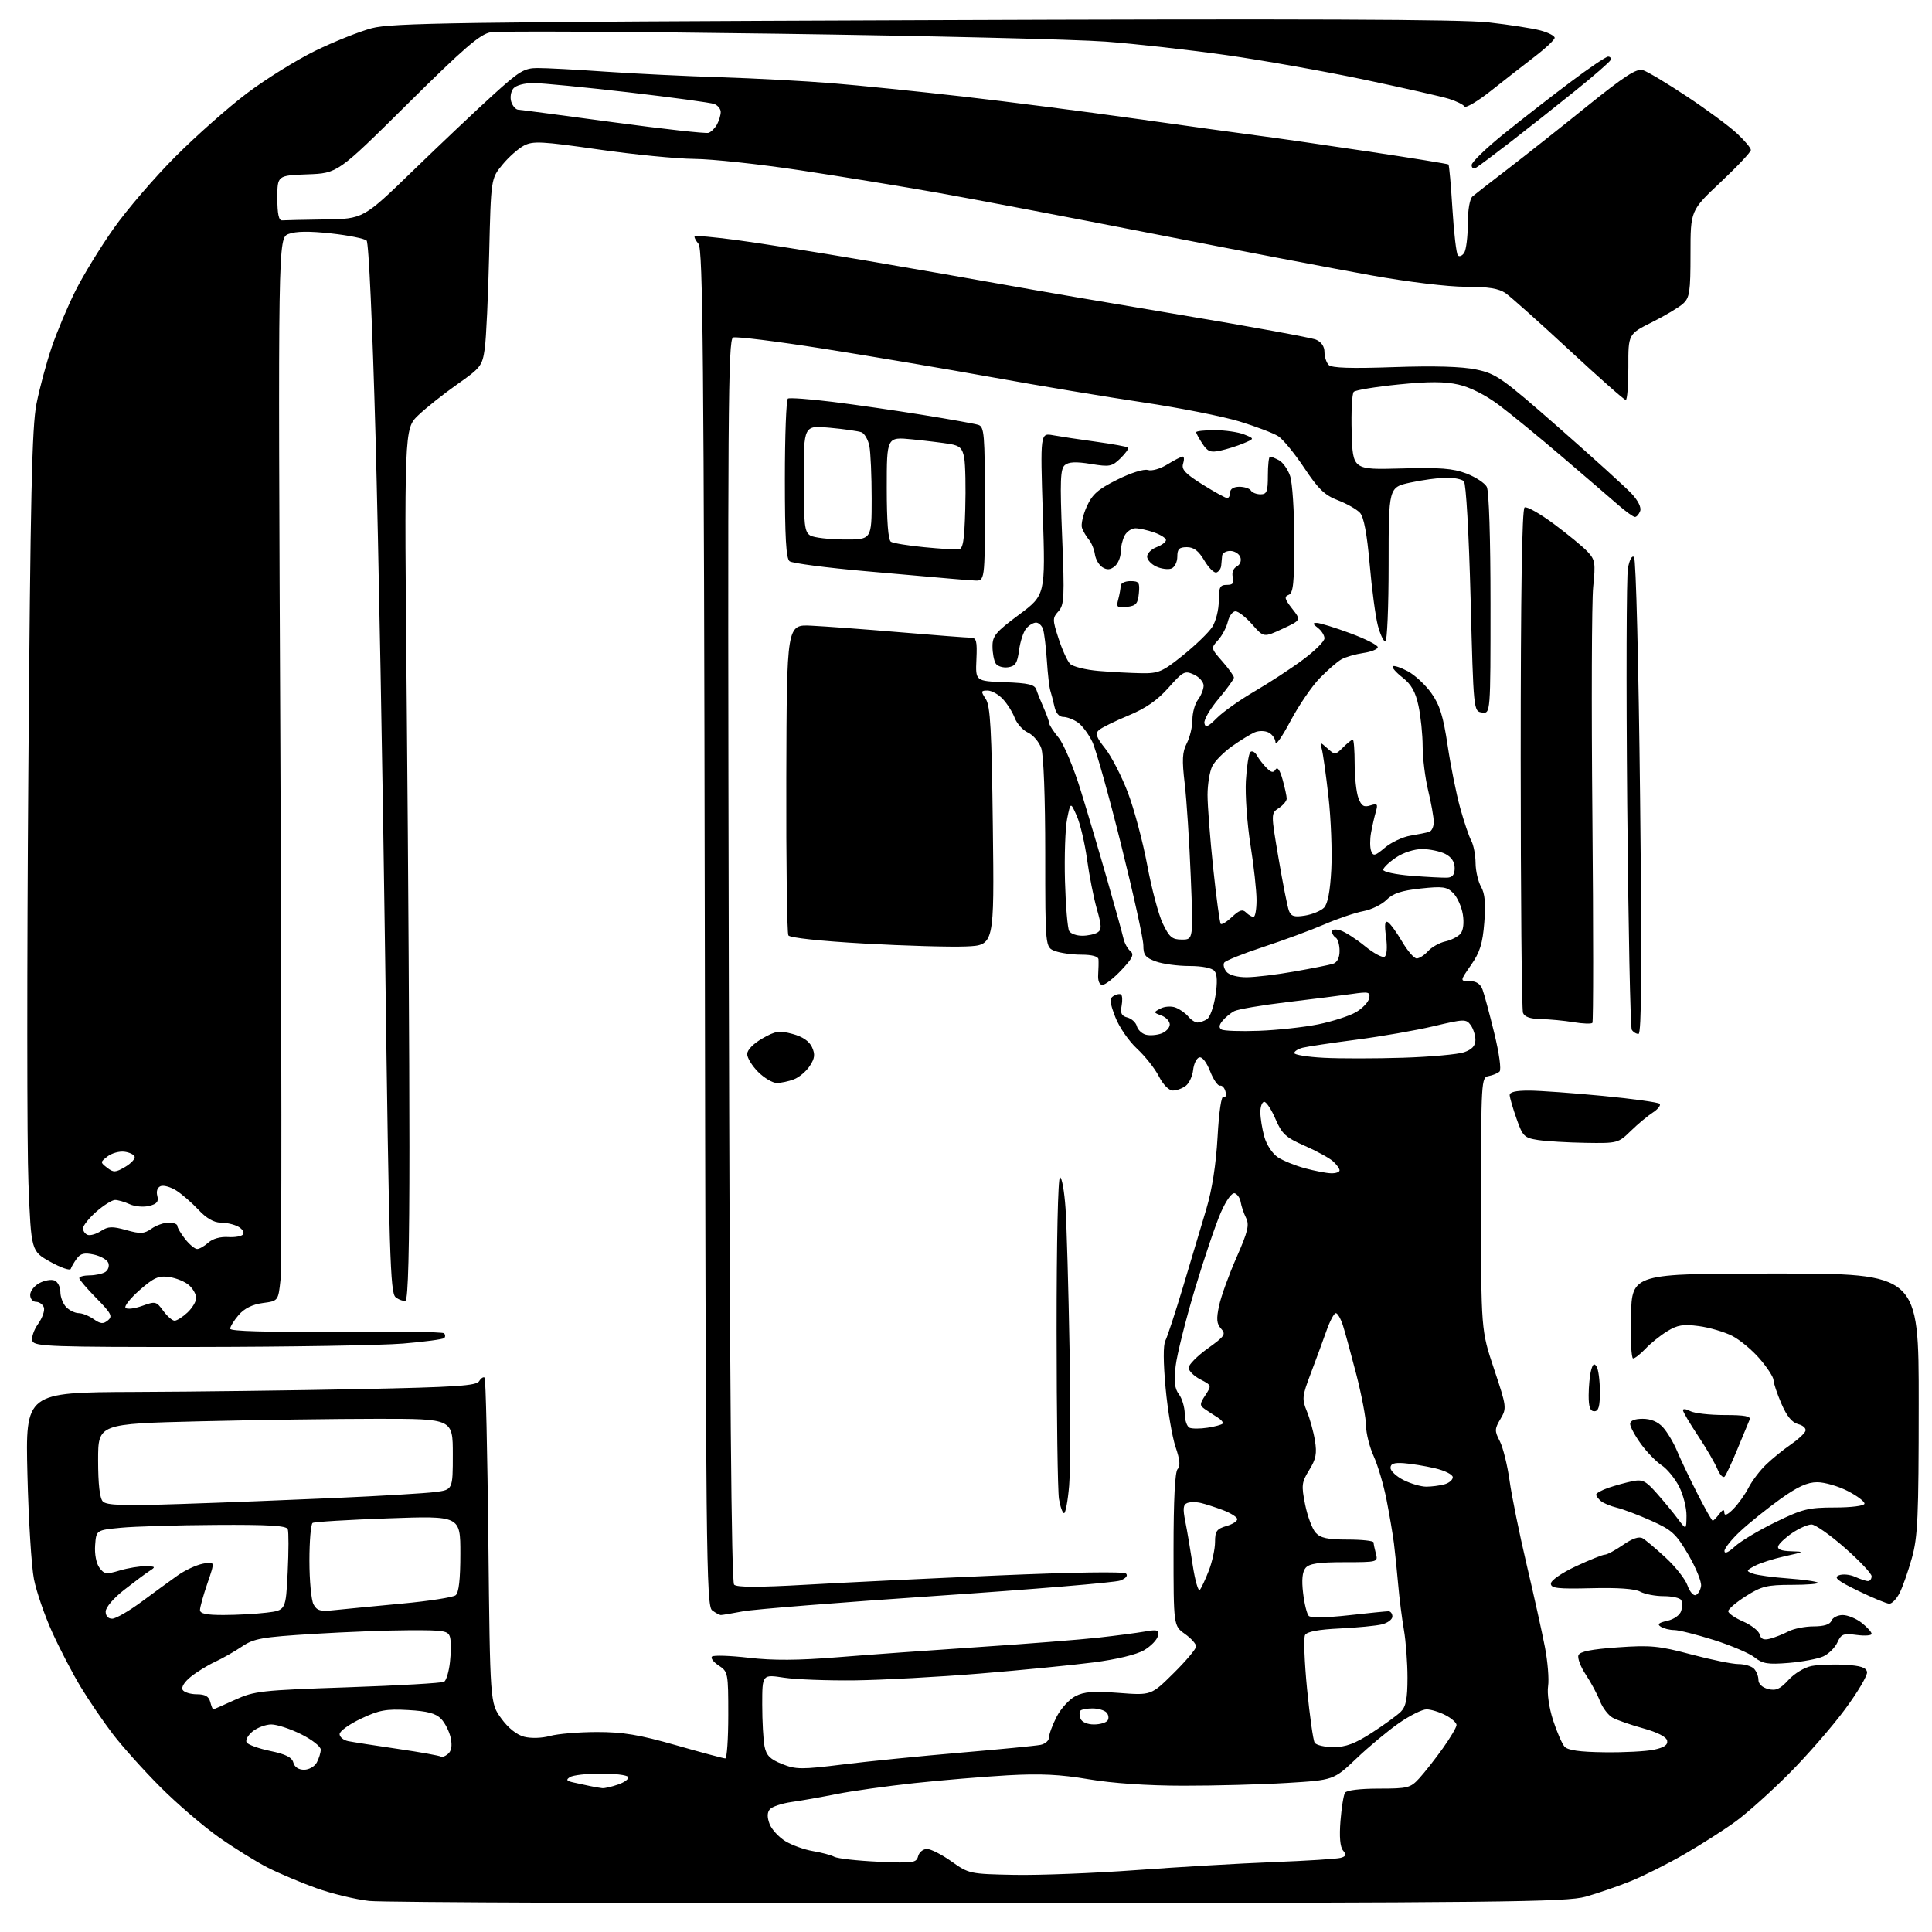 <?xml version="1.0" encoding="UTF-8" standalone="no"?>
<svg 
  version="1.1" 
  xmlns="http://www.w3.org/2000/svg" 
  xmlns:xlink="http://www.w3.org/1999/xlink" 
  xmlns:svg="http://www.w3.org/2000/svg"
  xmlns:rdf="http://www.w3.org/1999/02/22-rdf-syntax-ns#"
  xmlns:cc="http://creativecommons.org/ns#"
  xmlns:dc="http://purl.org/dc/elements/1.1/"
  viewBox="0 0 512 512"
  width="512"
  height="512"
>
<style>svg {background-color: white; }</style>"
<path stroke="none" fill="black" fill-rule="evenodd" d="M259.50,504.37C174.25,504.44 101.51,504.17 97.85,503.77C94.20,503.36 87.90,501.84 83.85,500.39C79.81,498.94 74.03,496.50 71.00,494.97C67.97,493.43 62.12,489.80 58.00,486.90C53.88,483.99 46.89,477.99 42.47,473.56C38.05,469.13 32.38,462.80 29.86,459.50C27.34,456.20 23.51,450.57 21.35,447.00C19.19,443.43 15.80,436.90 13.81,432.50C11.82,428.10 9.65,421.80 9.00,418.50C8.34,415.20 7.56,402.71 7.27,390.75C6.74,369.00 6.74,369.00 35.62,368.88C51.50,368.82 78.35,368.48 95.29,368.13C120.83,367.61 126.23,367.25 126.98,366.03C127.48,365.22 128.13,364.80 128.43,365.10C128.73,365.39 129.17,384.91 129.42,408.48C129.88,451.33 129.88,451.33 132.82,455.38C134.67,457.94 136.92,459.74 138.91,460.26C140.75,460.73 143.62,460.64 145.78,460.04C147.83,459.48 153.41,459.01 158.18,459.01C165.11,459.00 169.34,459.71 179.14,462.50C185.89,464.43 191.77,466.00 192.21,466.00C192.64,466.00 193.00,460.84 193.00,454.52C193.00,443.32 192.94,443.01 190.45,441.37C189.05,440.45 188.26,439.39 188.70,439.00C189.14,438.61 193.53,438.76 198.45,439.33C204.86,440.07 211.51,440.03 221.95,439.19C229.95,438.54 246.85,437.32 259.50,436.48C272.15,435.64 286.32,434.52 291.00,434.00C295.68,433.48 301.23,432.75 303.35,432.38C306.74,431.79 307.16,431.93 306.85,433.55C306.65,434.56 305.00,436.26 303.18,437.33C301.17,438.50 295.86,439.78 289.68,440.57C284.08,441.29 270.59,442.62 259.70,443.51C248.81,444.41 233.96,445.21 226.70,445.31C219.44,445.40 210.91,445.08 207.75,444.60C202.00,443.72 202.00,443.72 202.00,451.74C202.00,456.14 202.28,461.13 202.61,462.81C203.09,465.22 204.09,466.22 207.25,467.48C210.91,468.95 212.38,468.96 223.39,467.60C230.05,466.77 244.05,465.37 254.50,464.48C264.95,463.59 274.51,462.66 275.75,462.41C276.99,462.16 278.00,461.28 278.00,460.44C278.00,459.60 278.90,457.15 280.01,454.98C281.12,452.81 283.35,450.35 284.98,449.51C287.30,448.31 289.78,448.13 296.51,448.64C305.08,449.30 305.08,449.30 311.03,443.40C314.31,440.16 316.99,436.97 316.99,436.32C317.00,435.67 315.65,434.17 314.00,433.00C311.00,430.86 311.00,430.86 311.00,410.63C311.00,397.47 311.38,390.02 312.08,389.32C312.85,388.55 312.70,386.88 311.53,383.45C310.64,380.81 309.45,373.80 308.90,367.86C308.27,361.07 308.24,356.41 308.84,355.29C309.35,354.30 311.46,347.88 313.53,341.00C315.59,334.12 318.35,324.90 319.66,320.50C321.22,315.27 322.26,308.62 322.67,301.28C323.04,294.61 323.68,290.30 324.24,290.65C324.77,290.97 325.01,290.40 324.79,289.37C324.56,288.34 323.91,287.59 323.32,287.71C322.74,287.82 321.55,286.09 320.68,283.86C319.72,281.43 318.57,279.98 317.79,280.23C317.08,280.46 316.36,281.97 316.19,283.58C316.02,285.18 315.14,287.06 314.25,287.75C313.35,288.44 311.81,289.00 310.83,289.00C309.77,289.00 308.26,287.47 307.12,285.25C306.07,283.19 303.44,279.87 301.29,277.88C299.13,275.88 296.56,272.14 295.56,269.52C294.08,265.65 293.99,264.62 295.08,263.95C295.81,263.50 296.70,263.32 297.07,263.54C297.43,263.77 297.51,265.12 297.24,266.54C296.86,268.53 297.21,269.24 298.78,269.65C299.90,269.95 301.02,270.98 301.27,271.94C301.53,272.91 302.60,273.92 303.65,274.20C304.71,274.48 306.57,274.33 307.79,273.88C309.00,273.43 310.00,272.36 310.00,271.50C310.00,270.64 309.00,269.57 307.79,269.12C305.63,268.32 305.63,268.27 307.54,267.27C308.62,266.70 310.42,266.58 311.53,267.01C312.65,267.43 314.17,268.50 314.91,269.39C315.64,270.27 316.75,270.99 317.37,270.98C317.99,270.98 319.12,270.58 319.88,270.09C320.64,269.61 321.64,266.84 322.10,263.92C322.66,260.39 322.58,258.19 321.85,257.32C321.18,256.52 318.57,256.00 315.20,256.00C312.14,256.00 308.15,255.46 306.32,254.80C303.54,253.79 303.00,253.10 303.00,250.53C303.00,248.84 300.35,236.84 297.11,223.87C293.88,210.89 290.44,198.63 289.48,196.60C288.52,194.58 286.80,192.27 285.65,191.47C284.50,190.66 282.76,190.00 281.80,190.00C280.69,190.00 279.81,188.98 279.44,187.25C279.10,185.74 278.61,183.82 278.34,183.00C278.08,182.18 277.66,178.59 277.43,175.03C277.19,171.47 276.74,167.76 276.43,166.78C276.12,165.80 275.28,165.00 274.56,165.00C273.83,165.00 272.65,165.71 271.93,166.59C271.20,167.46 270.36,170.05 270.06,172.34C269.60,175.77 269.08,176.56 267.11,176.84C265.80,177.02 264.34,176.57 263.88,175.84C263.41,175.10 263.02,173.07 263.02,171.32C263.00,168.53 263.88,167.48 270.03,162.91C277.05,157.69 277.05,157.69 276.36,136.20C275.68,114.72 275.68,114.72 279.09,115.35C280.97,115.69 286.10,116.47 290.50,117.07C294.90,117.68 298.70,118.37 298.95,118.62C299.19,118.86 298.29,120.14 296.95,121.45C294.69,123.65 294.07,123.77 289.07,122.95C285.17,122.31 283.22,122.40 282.20,123.25C281.00,124.25 280.88,127.38 281.48,142.28C282.13,158.30 282.03,160.31 280.50,162.00C278.90,163.77 278.90,164.19 280.52,169.19C281.46,172.11 282.83,175.13 283.55,175.90C284.27,176.66 287.70,177.52 291.18,177.81C294.66,178.10 299.75,178.37 302.50,178.41C307.03,178.48 308.06,178.04 313.50,173.66C316.80,171.01 320.29,167.64 321.24,166.17C322.21,164.69 322.99,161.60 322.99,159.25C323.00,155.59 323.29,155.00 325.12,155.00C326.74,155.00 327.11,154.54 326.71,153.00C326.39,151.79 326.80,150.65 327.75,150.12C328.67,149.61 329.05,148.58 328.69,147.62C328.34,146.73 327.15,146.00 326.03,146.00C324.91,146.00 323.95,146.56 323.88,147.25C323.82,147.94 323.71,149.14 323.63,149.91C323.56,150.69 322.99,151.50 322.37,151.71C321.75,151.91 320.31,150.49 319.16,148.54C317.64,145.97 316.38,145.00 314.53,145.00C312.49,145.00 312.00,145.49 312.00,147.53C312.00,148.92 311.30,150.33 310.44,150.66C309.58,150.99 307.78,150.76 306.44,150.15C305.10,149.54 304.00,148.35 304.00,147.50C304.00,146.65 305.12,145.52 306.50,145.00C307.88,144.48 309.00,143.63 309.00,143.12C309.00,142.61 307.58,141.70 305.85,141.10C304.12,140.49 301.88,140.00 300.89,140.00C299.89,140.00 298.60,140.87 298.04,141.93C297.47,143.00 297.00,144.97 297.00,146.31C297.00,147.66 296.29,149.35 295.42,150.07C294.27,151.02 293.37,151.09 292.17,150.34C291.25,149.77 290.35,148.22 290.16,146.90C289.97,145.58 289.25,143.82 288.56,143.00C287.87,142.18 287.05,140.78 286.74,139.90C286.43,139.03 286.99,136.50 287.98,134.29C289.45,131.01 290.94,129.68 296.07,127.12C299.71,125.31 303.13,124.23 304.20,124.56C305.22,124.89 307.51,124.23 309.38,123.07C311.23,121.93 313.05,121.00 313.44,121.00C313.82,121.00 313.86,121.86 313.53,122.90C313.05,124.40 314.13,125.55 318.68,128.40C321.85,130.38 324.79,132.00 325.22,132.00C325.65,132.00 326.00,131.32 326.00,130.50C326.00,129.58 326.94,129.00 328.44,129.00C329.78,129.00 331.16,129.45 331.50,130.00C331.84,130.55 332.99,131.00 334.06,131.00C335.72,131.00 336.00,130.28 336.00,126.00C336.00,123.25 336.25,121.00 336.57,121.00C336.88,121.00 337.95,121.44 338.96,121.98C339.97,122.52 341.29,124.38 341.89,126.13C342.50,127.87 343.00,135.55 343.00,143.18C343.00,154.56 342.73,157.17 341.51,157.64C340.28,158.11 340.44,158.75 342.42,161.28C344.83,164.35 344.83,164.35 339.86,166.65C334.90,168.95 334.90,168.95 331.85,165.48C330.17,163.56 328.17,162.00 327.42,162.00C326.66,162.00 325.75,163.24 325.39,164.75C325.03,166.26 323.87,168.46 322.80,169.64C320.87,171.76 320.88,171.79 323.93,175.27C325.62,177.19 327.00,179.13 327.00,179.57C327.00,180.01 325.17,182.54 322.93,185.20C320.69,187.85 319.00,190.76 319.18,191.65C319.43,192.94 320.11,192.66 322.50,190.27C324.15,188.62 328.65,185.44 332.50,183.20C336.35,180.95 342.09,177.21 345.25,174.86C348.41,172.52 351.00,169.96 351.00,169.16C351.00,168.37 350.21,167.12 349.25,166.39C347.85,165.33 347.80,165.07 349.00,165.08C349.82,165.09 353.80,166.32 357.84,167.82C361.87,169.31 365.15,170.97 365.12,171.51C365.10,172.06 363.37,172.75 361.29,173.05C359.20,173.36 356.60,174.11 355.50,174.73C354.40,175.34 351.80,177.60 349.72,179.75C347.63,181.90 344.16,186.99 341.99,191.08C339.83,195.16 338.04,197.73 338.03,196.79C338.01,195.84 337.21,194.66 336.25,194.15C335.26,193.63 333.63,193.60 332.50,194.08C331.40,194.55 328.70,196.20 326.51,197.76C324.31,199.31 321.96,201.69 321.27,203.04C320.59,204.39 320.02,207.81 320.01,210.64C320.01,213.47 320.68,222.21 321.51,230.07C322.34,237.92 323.24,244.57 323.51,244.84C323.78,245.12 325.14,244.28 326.52,242.98C328.45,241.16 329.30,240.90 330.21,241.81C330.87,242.47 331.76,243.00 332.20,243.00C332.64,243.00 333.00,240.99 333.00,238.54C333.00,236.09 332.28,229.51 331.39,223.93C330.51,218.35 329.96,210.71 330.17,206.95C330.39,203.19 330.92,199.75 331.35,199.31C331.79,198.87 332.58,199.28 333.10,200.21C333.62,201.14 334.77,202.63 335.67,203.52C336.91,204.76 337.47,204.86 338.05,203.91C338.54,203.13 339.21,204.10 339.90,206.59C340.50,208.74 340.99,211.01 340.99,211.63C341.00,212.25 340.06,213.38 338.90,214.15C336.80,215.54 336.80,215.54 338.84,227.52C339.96,234.12 341.19,240.34 341.58,241.36C342.16,242.85 342.99,243.10 345.83,242.64C347.77,242.33 350.03,241.39 350.86,240.57C351.87,239.56 352.50,236.27 352.81,230.42C353.06,225.66 352.72,216.98 352.06,211.13C351.40,205.28 350.60,199.60 350.29,198.50C349.75,196.55 349.79,196.55 351.79,198.33C353.78,200.11 353.90,200.10 355.92,198.08C357.06,196.94 358.23,196.00 358.50,196.00C358.78,196.00 359.00,198.90 359.00,202.43C359.00,205.97 359.45,210.05 360.00,211.50C360.80,213.60 361.44,214.00 363.15,213.45C365.03,212.86 365.21,213.06 364.61,215.14C364.23,216.44 363.66,218.94 363.34,220.71C363.02,222.47 363.03,224.65 363.38,225.54C363.92,226.96 364.41,226.84 367.03,224.63C368.70,223.23 371.73,221.80 373.78,221.46C375.83,221.12 378.06,220.67 378.75,220.45C379.44,220.24 379.98,219.04 379.96,217.78C379.94,216.53 379.28,212.80 378.48,209.50C377.68,206.20 377.02,200.93 377.02,197.80C377.01,194.66 376.51,189.83 375.92,187.06C375.12,183.33 374.02,181.38 371.70,179.56C369.97,178.21 368.80,176.87 369.09,176.58C369.38,176.29 371.17,176.87 373.06,177.88C374.95,178.88 377.77,181.50 379.33,183.70C381.56,186.84 382.48,189.82 383.63,197.53C384.43,202.93 385.93,210.38 386.95,214.07C387.97,217.76 389.30,221.70 389.91,222.82C390.51,223.95 391.02,226.59 391.04,228.68C391.05,230.78 391.71,233.62 392.49,235.00C393.52,236.81 393.76,239.43 393.35,244.50C392.91,250.07 392.19,252.37 389.83,255.75C386.88,260.00 386.88,260.00 389.46,260.00C391.22,260.00 392.31,260.72 392.89,262.25C393.35,263.49 394.75,268.69 396.00,273.81C397.31,279.18 397.90,283.48 397.39,283.97C396.90,284.43 395.60,284.97 394.50,285.17C392.55,285.52 392.50,286.32 392.50,319.03C392.50,352.52 392.50,352.52 395.94,362.81C399.29,372.85 399.33,373.17 397.65,376.02C396.07,378.69 396.05,379.20 397.46,381.93C398.31,383.57 399.47,388.25 400.04,392.32C400.60,396.39 402.64,406.42 404.57,414.61C406.50,422.80 408.68,432.65 409.42,436.50C410.16,440.35 410.54,445.01 410.26,446.85C409.96,448.76 410.53,452.63 411.57,455.85C412.58,458.96 413.95,462.12 414.61,462.87C415.46,463.84 418.62,464.29 425.16,464.37C430.30,464.44 436.22,464.14 438.31,463.69C441.02,463.12 442.03,462.43 441.81,461.29C441.62,460.30 439.26,459.08 435.50,458.04C432.20,457.13 428.55,455.86 427.39,455.23C426.23,454.60 424.70,452.60 424.00,450.79C423.29,448.98 421.60,445.82 420.24,443.78C418.88,441.73 418.01,439.43 418.30,438.66C418.68,437.67 421.69,437.07 428.68,436.57C437.43,435.95 439.61,436.16 448.17,438.44C453.47,439.85 459.11,441.00 460.70,441.00C462.30,441.00 464.14,441.54 464.80,442.20C465.46,442.86 466.00,444.20 466.00,445.18C466.00,446.26 467.02,447.22 468.59,447.61C470.65,448.13 471.73,447.64 473.97,445.20C475.55,443.47 478.23,441.86 480.13,441.50C481.98,441.16 485.97,441.02 488.99,441.19C493.07,441.42 494.56,441.91 494.79,443.10C494.95,443.98 492.31,448.46 488.90,453.05C485.50,457.64 478.85,465.28 474.11,470.03C469.37,474.79 463.02,480.48 460.00,482.68C456.98,484.89 450.90,488.77 446.50,491.32C442.10,493.87 435.67,497.10 432.22,498.50C428.76,499.90 423.36,501.76 420.22,502.64C415.10,504.07 398.16,504.25 259.50,504.37zM268.78,496.86C275.36,496.99 289.92,496.42 301.12,495.60C312.33,494.78 328.70,493.82 337.50,493.48C346.30,493.14 354.31,492.63 355.30,492.35C356.74,491.94 356.87,491.54 355.92,490.40C355.14,489.47 354.91,486.75 355.24,482.59C355.52,479.08 356.06,475.71 356.44,475.10C356.84,474.44 360.43,474.00 365.37,474.00C373.10,474.00 373.79,473.82 376.14,471.25C377.52,469.74 380.31,466.19 382.33,463.37C384.35,460.54 386.00,457.74 386.00,457.14C386.00,456.54 384.67,455.36 383.05,454.53C381.43,453.69 379.17,453.00 378.04,453.00C376.91,453.00 373.62,454.64 370.74,456.64C367.86,458.64 362.78,462.86 359.47,466.02C353.43,471.75 353.43,471.75 341.04,472.50C334.22,472.91 321.86,473.24 313.57,473.23C304.07,473.22 294.81,472.59 288.50,471.52C280.94,470.24 275.69,469.99 267.00,470.48C260.68,470.84 249.55,471.77 242.27,472.55C234.99,473.34 225.77,474.63 221.77,475.43C217.77,476.23 212.38,477.19 209.78,477.55C207.19,477.92 204.59,478.79 204.01,479.49C203.29,480.35 203.28,481.60 203.95,483.38C204.50,484.82 206.39,486.87 208.14,487.94C209.90,489.01 213.17,490.18 215.42,490.56C217.66,490.93 220.23,491.61 221.11,492.08C222.00,492.54 227.24,493.13 232.77,493.38C242.04,493.80 242.85,493.69 243.31,491.92C243.59,490.86 244.64,490.00 245.66,490.00C246.68,490.00 249.60,491.49 252.16,493.31C256.75,496.57 257.01,496.63 268.78,496.86zM159.60,473.88C160.21,473.95 162.12,473.51 163.85,472.90C165.58,472.30 166.75,471.40 166.44,470.90C166.13,470.41 162.87,470.01 159.19,470.02C155.51,470.02 151.85,470.44 151.05,470.95C149.91,471.67 150.11,471.97 152.05,472.39C153.40,472.68 155.40,473.11 156.50,473.35C157.60,473.58 159.00,473.82 159.60,473.88zM80.58,469.00C81.88,469.00 83.39,468.14 83.96,467.07C84.53,466.00 85.00,464.47 85.00,463.66C85.00,462.84 82.66,461.01 79.80,459.59C76.95,458.17 73.40,457.00 71.91,457.00C70.43,457.00 68.20,457.83 66.95,458.84C65.70,459.85 64.99,461.17 65.36,461.77C65.73,462.37 68.56,463.39 71.64,464.03C75.71,464.87 77.37,465.71 77.74,467.10C78.05,468.29 79.11,469.00 80.58,469.00zM118.70,464.83C119.63,464.06 119.88,462.67 119.45,460.59C119.09,458.89 117.95,456.61 116.91,455.53C115.48,454.05 113.31,453.47 108.16,453.18C102.32,452.85 100.48,453.19 95.66,455.47C92.55,456.94 90.00,458.78 90.00,459.55C90.00,460.33 91.01,461.17 92.25,461.42C93.49,461.67 99.43,462.60 105.46,463.48C111.49,464.36 116.62,465.29 116.87,465.53C117.11,465.78 117.94,465.46 118.70,464.83zM353.40,463.00C356.67,463.00 359.09,462.09 363.59,459.18C366.84,457.08 370.29,454.57 371.25,453.61C372.59,452.26 373.00,450.18 373.00,444.61C373.00,440.63 372.57,434.92 372.05,431.93C371.53,428.95 370.85,423.57 370.54,420.00C370.23,416.43 369.72,411.48 369.41,409.00C369.09,406.52 368.21,401.31 367.44,397.42C366.68,393.52 365.15,388.35 364.05,385.92C362.95,383.49 362.03,379.86 362.02,377.86C362.01,375.86 360.86,369.78 359.47,364.36C358.07,358.94 356.46,353.04 355.89,351.25C355.31,349.46 354.47,348.00 354.01,348.00C353.54,348.00 352.41,350.14 351.50,352.75C350.58,355.36 348.71,360.43 347.36,364.00C345.07,370.02 345.00,370.76 346.33,374.00C347.13,375.93 348.09,379.41 348.47,381.74C349.04,385.18 348.75,386.67 346.96,389.56C344.94,392.84 344.85,393.61 345.88,398.74C346.50,401.82 347.75,405.17 348.66,406.17C349.95,407.60 351.80,408.00 357.15,408.00C360.92,408.00 364.01,408.34 364.01,408.75C364.02,409.16 364.30,410.51 364.63,411.75C365.22,413.96 365.08,414.00 356.24,414.00C349.42,414.00 346.94,414.37 345.99,415.52C345.13,416.54 344.92,418.71 345.34,422.19C345.67,425.03 346.35,427.75 346.84,428.24C347.37,428.77 351.68,428.70 357.33,428.07C362.61,427.48 367.39,427.00 367.96,427.00C368.53,427.00 369.00,427.63 369.00,428.39C369.00,429.16 367.76,430.09 366.25,430.47C364.74,430.85 359.70,431.34 355.05,431.56C349.38,431.83 346.36,432.40 345.86,433.29C345.44,434.03 345.69,440.49 346.39,447.65C347.10,454.81 348.00,461.19 348.40,461.83C348.79,462.48 351.05,463.00 353.40,463.00zM289.91,457.00C291.54,457.00 293.18,456.51 293.55,455.91C293.92,455.31 293.76,454.36 293.19,453.79C292.62,453.22 290.97,452.75 289.53,452.75C288.09,452.75 286.65,453.01 286.33,453.33C286.01,453.65 286.02,454.61 286.35,455.46C286.70,456.37 288.15,457.00 289.91,457.00zM56.50,453.00C56.64,453.00 59.22,451.87 62.24,450.49C67.40,448.13 69.12,447.94 92.20,447.15C105.66,446.69 117.14,446.03 117.71,445.68C118.27,445.33 118.97,442.98 119.25,440.44C119.54,437.91 119.55,434.98 119.27,433.92C118.81,432.18 117.80,432.00 108.63,432.03C103.06,432.04 91.57,432.48 83.09,433.00C69.33,433.85 67.30,434.21 64.09,436.37C62.12,437.70 58.92,439.51 57.00,440.40C55.08,441.28 52.19,443.06 50.59,444.34C48.88,445.70 47.98,447.15 48.40,447.83C48.79,448.48 50.48,449.00 52.15,449.00C54.35,449.00 55.33,449.55 55.71,451.00C56.00,452.10 56.35,453.00 56.50,453.00zM474.04,440.69C468.51,441.14 467.11,440.92 465.00,439.23C463.62,438.14 458.76,436.06 454.20,434.62C449.63,433.18 444.91,431.99 443.70,431.98C442.49,431.98 440.88,431.58 440.12,431.09C439.10,430.45 439.55,430.04 441.82,429.54C443.59,429.15 445.17,428.04 445.52,426.94C445.85,425.88 445.85,424.56 445.51,424.01C445.16,423.45 443.08,423.00 440.88,423.00C438.67,423.00 435.89,422.46 434.68,421.81C433.27,421.03 428.69,420.71 421.75,420.89C412.79,421.11 411.00,420.91 411.00,419.67C411.00,418.82 413.82,416.87 417.61,415.09C421.25,413.39 424.71,412.00 425.31,412.00C425.90,412.00 428.07,410.84 430.13,409.41C432.60,407.70 434.35,407.11 435.32,407.66C436.12,408.12 438.89,410.46 441.48,412.85C444.06,415.24 446.64,418.53 447.20,420.15C447.77,421.77 448.74,422.92 449.36,422.72C449.99,422.51 450.64,421.43 450.80,420.31C450.97,419.20 449.45,415.47 447.44,412.03C444.17,406.45 443.10,405.47 437.63,403.02C434.26,401.51 430.15,399.95 428.51,399.56C426.86,399.16 424.95,398.37 424.26,397.80C423.57,397.22 423.00,396.45 423.00,396.08C423.00,395.71 424.46,394.90 426.25,394.28C428.04,393.67 430.89,392.88 432.59,392.54C435.29,391.99 436.12,392.40 439.09,395.77C440.97,397.89 443.49,400.95 444.69,402.57C446.89,405.50 446.89,405.50 446.94,401.71C446.97,399.63 446.09,396.14 444.99,393.97C443.88,391.80 441.79,389.25 440.34,388.30C438.89,387.35 436.42,384.81 434.85,382.64C433.28,380.47 432.00,378.09 432.00,377.35C432.00,376.49 433.20,376.00 435.33,376.00C437.50,376.00 439.36,376.78 440.70,378.25C441.83,379.49 443.51,382.30 444.43,384.50C445.35,386.70 447.76,391.76 449.79,395.75C451.82,399.74 453.66,403.00 453.88,403.00C454.10,403.00 454.88,402.21 455.61,401.25C456.57,399.98 456.95,399.88 456.97,400.89C456.99,401.80 457.81,401.46 459.36,399.89C460.66,398.57 462.48,396.02 463.40,394.22C464.33,392.41 466.44,389.64 468.09,388.07C469.74,386.49 472.64,384.14 474.53,382.85C476.42,381.56 478.18,379.94 478.45,379.26C478.72,378.56 477.89,377.76 476.55,377.42C474.91,377.01 473.53,375.33 472.09,371.98C470.94,369.31 470.00,366.51 470.00,365.74C470.00,364.98 468.38,362.46 466.39,360.15C464.41,357.83 461.10,355.07 459.04,354.02C456.98,352.97 453.00,351.80 450.21,351.43C446.04,350.88 444.52,351.13 441.80,352.82C439.96,353.95 437.38,356.03 436.06,357.44C434.73,358.85 433.27,360.00 432.79,360.00C432.32,360.00 432.06,354.94 432.22,348.75C432.50,337.50 432.50,337.50 470.50,337.50C508.50,337.50 508.50,337.50 508.48,372.00C508.47,402.24 508.24,407.30 506.65,412.96C505.65,416.51 504.19,420.67 503.39,422.21C502.60,423.74 501.39,425.00 500.70,425.00C500.02,425.00 496.32,423.48 492.48,421.61C486.99,418.95 485.89,418.07 487.31,417.48C488.31,417.07 490.25,417.25 491.61,417.87C492.98,418.49 494.52,419.00 495.05,419.00C495.57,419.00 496.00,418.42 496.00,417.72C496.00,417.01 492.82,413.64 488.93,410.22C485.05,406.80 481.06,404.00 480.08,404.00C479.10,404.00 476.80,405.01 474.97,406.25C473.15,407.49 471.47,409.06 471.24,409.75C470.97,410.59 472.08,411.03 474.67,411.10C478.32,411.20 478.24,411.26 473.00,412.42C469.98,413.09 466.39,414.24 465.04,414.97C462.69,416.24 462.67,416.33 464.57,417.03C465.66,417.44 469.84,418.01 473.86,418.30C477.88,418.60 481.43,419.10 481.75,419.42C482.07,419.74 478.97,420.00 474.86,420.00C468.29,420.00 466.83,420.36 462.70,422.98C460.11,424.62 458.00,426.42 458.00,426.98C458.00,427.54 459.77,428.77 461.94,429.71C464.10,430.65 466.08,432.19 466.33,433.14C466.66,434.40 467.41,434.71 469.11,434.26C470.40,433.92 472.58,433.06 473.97,432.33C475.36,431.61 478.36,431.01 480.64,431.01C483.40,431.00 484.98,430.50 485.36,429.50C485.68,428.68 487.02,428.00 488.33,428.00C489.65,428.00 491.92,428.93 493.37,430.07C494.81,431.21 496.00,432.52 496.00,432.98C496.00,433.44 494.22,433.57 492.04,433.28C488.52,432.81 487.94,433.03 486.93,435.26C486.30,436.65 484.61,438.31 483.18,438.97C481.74,439.62 477.63,440.39 474.04,440.69zM29.75,428.97C30.71,428.95 34.20,426.93 37.50,424.49C40.80,422.05 45.08,418.92 47.02,417.55C48.95,416.17 51.98,414.75 53.75,414.40C56.98,413.75 56.98,413.75 54.99,419.53C53.89,422.71 53.00,425.92 53.00,426.66C53.00,427.64 54.68,428.00 59.25,427.99C62.69,427.99 67.81,427.71 70.62,427.37C75.74,426.75 75.74,426.75 76.24,416.63C76.51,411.06 76.52,405.94 76.26,405.25C75.90,404.31 71.23,404.03 57.14,404.12C46.89,404.18 35.58,404.52 32.00,404.87C25.50,405.50 25.50,405.50 25.21,409.50C25.03,411.82 25.51,414.32 26.33,415.44C27.61,417.19 28.16,417.27 31.74,416.19C33.94,415.54 37.03,415.03 38.62,415.06C41.23,415.11 41.32,415.23 39.64,416.31C38.62,416.96 35.58,419.23 32.89,421.34C30.07,423.54 28.00,425.98 28.00,427.09C28.00,428.26 28.68,428.99 29.75,428.97zM191.05,428.00C190.68,428.00 189.63,427.44 188.72,426.75C187.18,425.59 187.04,411.95 186.78,245.90C186.54,94.19 186.28,66.05 185.11,64.63C184.34,63.71 183.89,62.79 184.11,62.58C184.32,62.38 189.22,62.83 195.00,63.59C200.78,64.34 216.07,66.77 229.00,68.97C241.93,71.17 258.57,74.08 266.00,75.42C273.43,76.77 294.57,80.39 313.00,83.47C331.43,86.55 347.51,89.49 348.75,90.01C350.17,90.61 351.00,91.82 351.00,93.28C351.00,94.56 351.51,96.11 352.13,96.73C352.92,97.52 358.06,97.69 369.38,97.29C380.13,96.92 387.40,97.13 391.21,97.93C396.52,99.04 398.03,100.11 413.21,113.43C422.17,121.30 430.80,129.12 432.38,130.81C434.12,132.67 435.02,134.50 434.66,135.44C434.33,136.30 433.71,137.00 433.28,137.00C432.85,137.00 430.93,135.62 429.00,133.95C427.07,132.27 420.44,126.57 414.25,121.28C408.07,115.99 400.42,109.72 397.25,107.35C393.69,104.68 389.59,102.61 386.50,101.92C382.82,101.09 378.60,101.09 370.55,101.90C364.52,102.51 359.22,103.38 358.76,103.84C358.30,104.30 358.05,109.14 358.21,114.59C358.50,124.50 358.50,124.50 371.33,124.15C381.61,123.86 385.05,124.13 388.59,125.48C391.03,126.41 393.47,128.01 394.01,129.02C394.60,130.12 395.00,142.72 395.00,160.00C395.00,189.14 395.00,189.14 392.75,188.82C390.50,188.50 390.50,188.50 389.72,158.52C389.26,141.10 388.52,128.12 387.94,127.54C387.39,126.99 385.27,126.57 383.22,126.60C381.18,126.62 376.91,127.21 373.75,127.89C368.00,129.14 368.00,129.14 368.00,149.57C368.00,160.81 367.61,170.00 367.13,170.00C366.65,170.00 365.76,168.09 365.14,165.75C364.53,163.41 363.55,156.12 362.98,149.54C362.27,141.48 361.44,137.04 360.42,135.91C359.58,134.99 356.95,133.49 354.57,132.58C351.06,131.24 349.38,129.62 345.64,124.00C343.10,120.18 340.01,116.41 338.76,115.61C337.52,114.81 332.90,113.05 328.50,111.70C324.10,110.36 312.62,108.08 303.00,106.65C293.38,105.22 275.38,102.23 263.00,99.99C250.62,97.76 230.44,94.34 218.14,92.40C205.85,90.46 195.11,89.13 194.28,89.44C192.95,89.96 192.82,108.76 193.14,254.46C193.39,367.15 193.83,419.23 194.55,419.95C195.28,420.68 201.07,420.68 213.55,419.97C223.42,419.40 246.35,418.30 264.49,417.51C284.56,416.65 297.85,416.45 298.41,417.01C298.97,417.57 298.36,418.29 296.87,418.86C295.51,419.38 273.62,421.20 248.22,422.92C222.82,424.64 199.72,426.48 196.88,427.02C194.05,427.56 191.42,428.00 191.05,428.00zM88.83,426.68C91.40,426.41 99.35,425.64 106.50,424.97C113.65,424.31 120.06,423.31 120.75,422.76C121.60,422.08 122.00,418.55 122.00,411.72C122.00,401.69 122.00,401.69 102.85,402.38C92.32,402.75 83.32,403.30 82.85,403.59C82.38,403.88 82.00,408.40 82.00,413.62C82.00,418.85 82.49,424.04 83.08,425.16C84.00,426.87 84.88,427.11 88.83,426.68zM317.96,421.34C318.36,420.88 319.44,418.58 320.35,416.23C321.26,413.88 322.00,410.46 322.00,408.62C322.00,405.76 322.44,405.16 325.08,404.39C326.77,403.90 328.02,403.05 327.87,402.50C327.71,401.95 325.99,400.90 324.04,400.17C322.09,399.44 319.50,398.60 318.27,398.31C317.04,398.01 315.41,398.01 314.64,398.31C313.55,398.73 313.43,399.79 314.11,403.17C314.59,405.55 315.48,410.80 316.09,414.84C316.71,418.88 317.55,421.81 317.96,421.34zM459.75,409.84C461.26,408.44 466.10,405.54 470.50,403.40C477.69,399.89 479.28,399.50 486.23,399.50C490.61,399.50 494.02,399.07 494.11,398.50C494.19,397.95 492.21,396.44 489.70,395.15C487.19,393.86 483.54,392.80 481.59,392.80C478.97,392.80 476.38,393.99 471.77,397.29C468.32,399.77 463.59,403.57 461.25,405.74C458.91,407.91 457.00,410.30 457.00,411.03C457.00,411.86 458.05,411.41 459.75,409.84zM281.99,401.00C281.59,401.00 280.98,399.31 280.64,397.25C280.30,395.19 280.02,375.16 280.01,352.75C280.00,328.92 280.38,312.00 280.91,312.00C281.41,312.00 282.07,315.71 282.38,320.25C282.68,324.79 283.16,341.55 283.44,357.50C283.72,373.45 283.67,389.76 283.33,393.75C282.99,397.74 282.38,401.00 281.99,401.00zM48.00,398.57C58.73,398.22 77.17,397.50 89.00,396.97C100.83,396.45 112.64,395.74 115.25,395.41C120.00,394.81 120.00,394.81 120.00,385.41C120.00,376.00 120.00,376.00 100.16,376.00C89.25,376.00 68.10,376.30 53.16,376.66C26.00,377.32 26.00,377.32 26.00,386.96C26.00,393.31 26.43,397.05 27.25,397.90C28.24,398.93 32.61,399.08 48.00,398.57zM378.00,393.98C379.38,393.98 381.51,393.70 382.75,393.37C383.99,393.04 385.00,392.19 385.00,391.48C385.00,390.77 382.88,389.71 380.25,389.10C377.64,388.49 373.93,387.89 372.00,387.75C369.44,387.57 368.50,387.90 368.50,389.00C368.50,389.82 370.07,391.29 372.00,392.25C373.93,393.21 376.62,393.99 378.00,393.98zM457.04,391.31C456.63,391.75 455.76,390.83 455.11,389.27C454.46,387.70 452.15,383.74 449.97,380.46C447.79,377.18 446.00,374.15 446.00,373.71C446.00,373.28 446.87,373.40 447.93,373.96C449.00,374.53 453.10,375.00 457.04,375.00C462.41,375.00 464.08,375.32 463.66,376.25C463.36,376.94 461.91,380.43 460.45,384.00C458.98,387.57 457.45,390.86 457.04,391.31zM320.00,378.36C321.93,378.07 323.73,377.58 324.00,377.29C324.27,377.00 323.67,376.26 322.66,375.63C321.65,375.01 320.13,374.01 319.28,373.42C317.90,372.45 317.91,372.06 319.44,369.73C321.12,367.16 321.11,367.11 318.07,365.54C316.38,364.66 315.00,363.28 315.00,362.47C315.00,361.66 317.27,359.37 320.04,357.37C324.60,354.10 324.94,353.59 323.60,352.11C322.41,350.80 322.31,349.55 323.08,345.98C323.61,343.52 325.69,337.78 327.69,333.24C330.72,326.36 331.14,324.60 330.21,322.74C329.60,321.51 328.97,319.64 328.80,318.58C328.64,317.53 327.93,316.48 327.23,316.24C326.47,315.99 325.00,318.01 323.55,321.29C322.22,324.30 319.12,333.45 316.66,341.63C314.21,349.81 311.91,358.98 311.56,362.00C311.08,366.14 311.29,368.00 312.43,369.50C313.26,370.60 313.95,372.93 313.97,374.67C313.99,376.41 314.56,378.07 315.25,378.37C315.94,378.66 318.07,378.66 320.00,378.36zM422.50,374.00C421.40,374.00 421.00,372.87 421.01,369.75C421.02,367.41 421.31,364.45 421.65,363.17C422.12,361.42 422.49,361.17 423.12,362.17C423.59,362.90 423.98,365.86 423.98,368.75C424.00,372.76 423.64,374.00 422.50,374.00zM52.86,356.96C13.85,357.00 9.15,356.83 8.60,355.41C8.27,354.53 8.93,352.50 10.09,350.87C11.24,349.25 11.93,347.27 11.62,346.46C11.32,345.66 10.37,345.00 9.53,345.00C8.69,345.00 8.00,344.18 8.00,343.17C8.00,342.16 9.09,340.75 10.43,340.04C11.77,339.32 13.57,339.00 14.43,339.34C15.29,339.67 16.00,341.04 16.00,342.40C16.00,343.75 16.71,345.56 17.57,346.43C18.44,347.29 19.91,348.00 20.85,348.00C21.79,348.00 23.57,348.71 24.82,349.59C26.65,350.87 27.37,350.93 28.59,349.92C29.90,348.84 29.48,348.04 25.55,344.05C23.05,341.51 21.00,339.11 21.00,338.72C21.00,338.32 22.24,337.99 23.75,337.98C25.26,337.98 27.13,337.57 27.90,337.09C28.66,336.60 29.03,335.52 28.71,334.70C28.40,333.87 26.68,332.87 24.89,332.48C22.39,331.93 21.35,332.16 20.36,333.52C19.65,334.49 18.93,335.72 18.75,336.26C18.57,336.80 16.14,335.96 13.34,334.40C8.26,331.56 8.26,331.56 7.54,313.62C7.14,303.76 7.13,254.92 7.51,205.09C8.06,131.26 8.46,113.11 9.67,107.00C10.49,102.88 12.30,96.12 13.71,92.00C15.11,87.88 17.96,81.12 20.03,77.00C22.10,72.88 26.65,65.45 30.15,60.50C33.64,55.55 41.00,46.99 46.50,41.48C52.00,35.97 60.55,28.40 65.50,24.67C70.45,20.94 78.55,15.91 83.50,13.48C88.45,11.06 95.20,8.36 98.50,7.48C103.81,6.07 120.64,5.82 244.50,5.35C345.08,4.96 387.32,5.12 394.50,5.93C400.00,6.55 406.19,7.51 408.25,8.07C410.31,8.62 412.00,9.50 412.00,10.01C412.00,10.52 409.64,12.75 406.75,14.97C403.86,17.19 398.62,21.28 395.10,24.07C391.58,26.86 388.43,28.72 388.10,28.21C387.77,27.71 385.93,26.80 384.00,26.19C382.07,25.59 371.95,23.29 361.50,21.09C351.05,18.89 334.62,15.97 325.00,14.60C315.38,13.23 300.98,11.62 293.00,11.02C285.02,10.43 245.88,9.49 206.00,8.93C166.12,8.37 131.93,8.20 130.02,8.55C127.20,9.06 123.02,12.66 108.01,27.54C89.48,45.91 89.48,45.91 81.49,46.20C73.50,46.50 73.50,46.50 73.50,52.50C73.50,56.69 73.88,58.47 74.75,58.40C75.44,58.35 80.56,58.23 86.13,58.15C96.27,58.00 96.27,58.00 109.43,45.25C116.66,38.24 126.17,29.24 130.54,25.27C137.63,18.82 138.94,18.03 142.50,18.03C144.70,18.02 152.80,18.45 160.50,18.99C168.20,19.52 181.93,20.19 191.00,20.47C200.07,20.76 213.35,21.47 220.50,22.05C227.65,22.63 243.18,24.21 255.00,25.56C266.82,26.91 287.52,29.56 301.00,31.46C314.48,33.36 329.10,35.38 333.50,35.95C337.90,36.51 350.95,38.40 362.50,40.13C374.05,41.86 383.66,43.42 383.85,43.58C384.05,43.74 384.52,49.07 384.91,55.41C385.30,61.76 385.95,67.29 386.36,67.70C386.77,68.11 387.53,67.78 388.04,66.97C388.55,66.16 388.98,62.71 388.98,59.29C388.99,55.57 389.50,52.66 390.25,52.03C390.94,51.45 395.16,48.17 399.63,44.74C404.10,41.31 413.49,33.88 420.50,28.22C430.55,20.13 433.70,18.08 435.38,18.58C436.54,18.93 441.77,22.06 447.00,25.53C452.23,28.99 458.19,33.39 460.25,35.30C462.31,37.21 464.00,39.21 464.00,39.75C464.00,40.29 460.40,44.12 456.00,48.26C448.00,55.78 448.00,55.78 448.00,67.23C448.00,77.36 447.77,78.90 446.03,80.47C444.95,81.45 441.24,83.67 437.78,85.40C431.50,88.54 431.50,88.54 431.53,97.27C431.54,102.07 431.23,106.00 430.84,106.00C430.45,106.00 423.69,100.03 415.82,92.72C407.94,85.42 400.39,78.67 399.03,77.72C397.18,76.44 394.49,76.00 388.41,76.00C383.74,76.00 373.09,74.71 363.39,72.97C354.10,71.31 328.27,66.38 306.00,62.02C283.73,57.66 257.85,52.74 248.50,51.08C239.15,49.42 222.72,46.74 212.00,45.12C201.28,43.50 188.68,42.14 184.00,42.11C179.32,42.07 167.87,40.94 158.55,39.60C143.65,37.46 141.26,37.33 138.89,38.56C137.40,39.33 134.81,41.61 133.15,43.64C130.11,47.32 130.11,47.32 129.63,67.41C129.37,78.46 128.85,89.68 128.47,92.35C127.82,96.94 127.42,97.46 121.17,101.85C117.53,104.41 112.88,108.11 110.83,110.07C107.11,113.65 107.11,113.65 107.81,188.57C108.19,229.78 108.50,281.69 108.50,303.92C108.50,331.02 108.16,344.45 107.46,344.68C106.89,344.87 105.70,344.46 104.83,343.76C103.42,342.64 103.12,332.78 102.08,254.50C101.44,206.10 100.28,143.60 99.52,115.62C98.71,86.03 97.72,64.32 97.16,63.76C96.63,63.23 92.39,62.37 87.75,61.86C82.00,61.23 78.41,61.27 76.49,62.00C73.67,63.08 73.67,63.08 74.30,198.29C74.64,272.65 74.66,336.04 74.34,339.14C73.74,344.77 73.74,344.77 69.62,345.32C66.88,345.69 64.75,346.75 63.25,348.49C62.01,349.93 61.00,351.57 61.00,352.13C61.00,352.80 70.54,353.06 89.00,352.91C104.40,352.77 117.30,352.97 117.67,353.33C118.03,353.70 118.06,354.27 117.73,354.60C117.40,354.93 112.49,355.59 106.81,356.06C101.14,356.53 76.86,356.93 52.86,356.96zM46.27,350.00C46.88,350.00 48.41,349.02 49.69,347.83C50.96,346.63 52.00,344.90 52.00,343.98C52.00,343.06 51.16,341.55 50.12,340.61C49.09,339.68 46.73,338.70 44.87,338.43C42.02,338.02 40.80,338.56 37.00,341.89C34.53,344.06 32.85,346.18 33.28,346.61C33.70,347.04 35.69,346.79 37.70,346.07C41.18,344.81 41.43,344.87 43.25,347.37C44.31,348.82 45.66,350.00 46.27,350.00zM52.24,331.00C52.85,331.00 54.19,330.23 55.22,329.30C56.36,328.27 58.43,327.69 60.48,327.83C62.33,327.95 64.12,327.61 64.45,327.08C64.78,326.54 64.17,325.63 63.09,325.05C62.01,324.47 59.93,324.00 58.45,324.00C56.70,324.00 54.68,322.84 52.63,320.64C50.91,318.80 48.27,316.50 46.76,315.53C45.25,314.57 43.37,314.03 42.59,314.33C41.72,314.66 41.36,315.67 41.68,316.89C42.09,318.45 41.60,319.06 39.53,319.58C38.06,319.95 35.74,319.75 34.38,319.13C33.02,318.51 31.27,318.00 30.49,318.00C29.71,318.00 27.48,319.40 25.53,321.10C23.59,322.81 22.00,324.80 22.00,325.52C22.00,326.24 22.56,327.03 23.25,327.26C23.94,327.50 25.52,327.03 26.77,326.22C28.66,324.99 29.75,324.95 33.44,325.98C37.22,327.04 38.18,326.99 40.15,325.61C41.41,324.72 43.47,324.00 44.72,324.00C45.98,324.00 47.00,324.39 47.00,324.87C47.00,325.34 47.93,326.92 49.07,328.37C50.21,329.81 51.64,331.00 52.24,331.00zM33.16,309.25C34.73,308.32 35.87,307.09 35.68,306.53C35.50,305.96 34.26,305.37 32.92,305.21C31.59,305.05 29.60,305.61 28.50,306.46C26.54,307.97 26.54,308.03 28.40,309.47C30.08,310.77 30.63,310.74 33.16,309.25zM352.75,310.93C353.99,310.97 355.00,310.62 355.00,310.15C355.00,309.69 354.21,308.60 353.25,307.74C352.29,306.88 348.91,305.03 345.74,303.64C340.72,301.43 339.72,300.50 338.02,296.55C336.95,294.05 335.61,292.00 335.04,292.00C334.47,292.00 334.00,293.24 334.01,294.75C334.01,296.26 334.48,299.19 335.06,301.26C335.65,303.39 337.21,305.74 338.65,306.69C340.05,307.61 343.29,308.92 345.85,309.61C348.41,310.30 351.51,310.90 352.75,310.93zM420.15,302.86C415.39,302.78 409.74,302.44 407.58,302.11C403.95,301.54 403.53,301.14 401.91,296.50C400.94,293.75 400.12,290.94 400.08,290.25C400.02,289.40 401.66,289.01 405.25,289.02C408.14,289.03 416.94,289.67 424.82,290.43C432.70,291.19 439.45,292.13 439.82,292.51C440.19,292.90 439.38,293.95 438.00,294.84C436.62,295.73 433.99,297.93 432.15,299.73C428.86,302.94 428.65,303.00 420.15,302.86zM205.86,287.00C204.75,287.00 202.53,285.68 200.92,284.08C199.32,282.47 198.00,280.33 198.01,279.33C198.01,278.25 199.65,276.57 202.02,275.21C205.54,273.20 206.51,273.06 210.05,274.01C212.71,274.73 214.46,275.92 215.19,277.51C216.06,279.42 215.94,280.45 214.59,282.50C213.66,283.93 211.76,285.52 210.38,286.04C209.00,286.57 206.96,287.00 205.86,287.00zM371.76,280.31C379.05,280.08 386.36,279.42 388.01,278.85C390.11,278.11 391.00,277.15 391.00,275.59C391.00,274.38 390.43,272.60 389.74,271.65C388.54,270.02 388.00,270.04 379.99,271.94C375.32,273.05 366.10,274.66 359.50,275.52C352.90,276.38 346.49,277.34 345.25,277.65C344.01,277.96 343.00,278.60 343.00,279.07C343.00,279.53 346.49,280.10 350.75,280.32C355.01,280.55 364.47,280.54 371.76,280.31zM333.66,273.17C338.52,272.99 345.58,272.22 349.35,271.46C353.12,270.69 357.62,269.24 359.35,268.23C361.08,267.22 362.65,265.56 362.85,264.55C363.17,262.88 362.72,262.77 358.35,263.40C355.68,263.78 347.94,264.76 341.14,265.57C334.34,266.38 328.01,267.46 327.06,267.97C326.11,268.48 324.73,269.62 323.98,270.52C323.04,271.66 322.96,272.36 323.72,272.83C324.32,273.20 328.79,273.35 333.66,273.17zM434.22,274.00C433.61,274.00 432.81,273.50 432.44,272.90C432.06,272.29 431.52,245.38 431.23,213.09C430.94,180.80 431.03,152.66 431.42,150.56C431.85,148.28 432.50,147.10 433.04,147.64C433.55,148.15 434.25,176.26 434.64,211.27C435.14,256.77 435.02,274.00 434.22,274.00zM422.00,271.07C421.73,271.38 419.48,271.30 417.00,270.89C414.52,270.48 410.64,270.11 408.36,270.07C405.55,270.02 404.02,269.49 403.61,268.42C403.27,267.55 403.00,237.20 403.00,200.98C403.00,157.03 403.34,134.91 404.03,134.48C404.59,134.13 408.08,136.09 411.78,138.84C415.47,141.58 419.50,144.89 420.71,146.19C422.73,148.34 422.86,149.17 422.21,155.53C421.82,159.36 421.73,186.80 422.00,216.50C422.27,246.20 422.27,270.75 422.00,271.07zM292.17,261.00C291.35,261.00 290.92,259.96 291.03,258.25C291.13,256.74 291.16,254.94 291.11,254.25C291.04,253.45 289.39,253.00 286.57,253.00C284.13,253.00 280.98,252.56 279.57,252.02C277.00,251.05 277.00,251.05 277.00,226.17C277.00,211.38 276.57,200.08 275.95,198.29C275.37,196.63 273.79,194.77 272.43,194.15C271.07,193.53 269.49,191.78 268.91,190.26C268.34,188.74 266.92,186.49 265.76,185.25C264.60,184.01 262.78,183.00 261.71,183.00C259.93,183.00 259.89,183.18 261.25,185.26C262.45,187.10 262.80,193.37 263.11,219.01C263.50,250.50 263.50,250.50 256.00,250.82C251.88,251.00 239.75,250.65 229.05,250.05C217.43,249.40 209.33,248.53 208.93,247.89C208.57,247.30 208.32,228.52 208.38,206.16C208.50,165.50 208.50,165.50 215.00,165.81C218.57,165.98 229.15,166.76 238.50,167.55C247.85,168.34 256.29,168.99 257.26,168.99C258.76,169.00 258.98,169.83 258.76,174.75C258.50,180.50 258.50,180.50 266.30,180.79C272.60,181.03 274.20,181.41 274.65,182.79C274.96,183.73 275.84,185.92 276.61,187.65C277.37,189.38 278.02,191.18 278.04,191.65C278.06,192.12 279.18,193.85 280.54,195.50C281.91,197.16 284.53,203.40 286.41,209.50C288.28,215.55 291.48,226.35 293.52,233.50C295.57,240.65 297.46,247.50 297.73,248.72C298.00,249.94 298.82,251.44 299.55,252.04C300.62,252.93 300.16,253.92 297.19,257.07C295.16,259.23 292.90,261.00 292.17,261.00zM330.37,258.98C332.64,258.97 338.32,258.29 343.00,257.46C347.68,256.64 352.29,255.72 353.25,255.42C354.38,255.06 355.00,253.85 355.00,251.99C355.00,250.41 354.55,248.84 354.00,248.50C353.45,248.16 353.00,247.43 353.00,246.87C353.00,246.28 353.93,246.16 355.25,246.58C356.49,246.97 359.39,248.84 361.71,250.73C364.02,252.62 366.37,253.89 366.93,253.54C367.54,253.17 367.69,251.05 367.32,248.30C366.86,244.96 367.00,243.88 367.83,244.40C368.46,244.78 370.15,247.11 371.58,249.55C373.02,252.00 374.75,254.00 375.44,254.00C376.13,254.00 377.48,253.13 378.45,252.06C379.42,250.99 381.48,249.83 383.03,249.49C384.59,249.15 386.40,248.22 387.06,247.43C387.79,246.55 388.03,244.55 387.66,242.30C387.33,240.28 386.19,237.75 385.13,236.68C383.43,234.99 382.36,234.84 376.46,235.47C371.41,236.01 369.15,236.76 367.44,238.47C366.19,239.72 363.44,241.07 361.33,241.46C359.22,241.85 354.57,243.42 351.00,244.96C347.43,246.50 340.12,249.20 334.76,250.96C329.40,252.72 324.75,254.59 324.42,255.12C324.10,255.65 324.37,256.74 325.04,257.54C325.74,258.40 327.96,258.99 330.37,258.98zM313.21,249.00C316.24,249.00 316.24,249.00 315.56,232.25C315.19,223.04 314.47,211.97 313.96,207.67C313.21,201.35 313.32,199.28 314.52,196.97C315.33,195.39 316.00,192.59 316.00,190.74C316.00,188.89 316.66,186.51 317.47,185.44C318.28,184.37 318.95,182.70 318.97,181.73C318.99,180.75 317.83,179.42 316.40,178.77C313.98,177.67 313.53,177.90 309.65,182.27C306.71,185.59 303.61,187.73 299.00,189.64C295.43,191.12 291.92,192.85 291.22,193.48C290.19,194.41 290.52,195.38 292.90,198.37C294.53,200.43 297.23,205.67 298.89,210.02C300.55,214.38 302.86,223.02 304.02,229.22C305.17,235.43 307.03,242.41 308.15,244.75C309.88,248.37 310.63,249.00 313.21,249.00zM286.81,247.98C288.29,247.98 290.11,247.58 290.86,247.11C291.99,246.39 291.96,245.37 290.67,240.87C289.83,237.92 288.66,232.01 288.08,227.74C287.49,223.47 286.27,218.29 285.36,216.24C283.71,212.50 283.71,212.50 282.80,217.00C282.30,219.47 282.05,226.90 282.23,233.50C282.42,240.10 282.92,246.06 283.35,246.75C283.77,247.44 285.33,247.99 286.81,247.98zM383.50,232.59C384.94,232.52 385.50,231.80 385.50,230.03C385.50,228.40 384.65,227.13 383.00,226.29C381.62,225.60 378.88,225.02 376.90,225.01C374.80,225.01 371.90,225.94 369.96,227.25C368.12,228.49 366.59,229.95 366.56,230.50C366.53,231.05 369.88,231.76 374.00,232.09C378.12,232.41 382.40,232.63 383.50,232.59zM298.61,160.83C296.02,161.13 295.79,160.92 296.35,158.83C296.69,157.55 296.98,155.94 296.99,155.25C296.99,154.56 298.15,154.00 299.56,154.00C301.85,154.00 302.09,154.35 301.81,157.25C301.55,160.00 301.06,160.55 298.61,160.83zM258.25,153.84C256.74,153.75 253.93,153.54 252.00,153.36C250.07,153.19 239.95,152.30 229.50,151.38C219.05,150.46 209.94,149.27 209.25,148.73C208.32,148.01 208.00,142.40 208.00,126.94C208.00,115.49 208.36,105.90 208.80,105.63C209.23,105.36 214.52,105.74 220.55,106.49C226.57,107.23 237.35,108.79 244.50,109.95C251.65,111.10 258.29,112.29 259.25,112.59C260.84,113.09 261.00,114.98 261.00,133.57C261.00,154.00 261.00,154.00 258.25,153.84zM254.00,145.61C255.21,145.50 255.56,143.44 255.80,134.99C255.97,129.22 255.84,123.09 255.53,121.36C255.05,118.77 254.38,118.12 251.72,117.66C249.95,117.36 245.46,116.81 241.75,116.44C235.00,115.77 235.00,115.77 235.00,129.32C235.00,138.20 235.38,143.12 236.11,143.57C236.73,143.95 240.66,144.59 244.86,145.00C249.06,145.41 253.18,145.68 254.00,145.61zM223.75,142.97C231.00,143.00 231.00,143.00 231.00,132.12C231.00,126.14 230.72,119.87 230.39,118.19C230.05,116.51 229.11,114.87 228.30,114.56C227.49,114.25 223.72,113.71 219.92,113.36C213.00,112.71 213.00,112.71 213.00,126.81C213.00,139.17 213.21,141.03 214.75,141.92C215.71,142.48 219.76,142.95 223.75,142.97zM323.40,119.43C320.79,119.99 320.03,119.69 318.65,117.58C317.74,116.20 317.00,114.83 317.00,114.54C317.00,114.24 319.22,114.00 321.93,114.00C324.65,114.00 328.14,114.51 329.68,115.12C332.50,116.25 332.50,116.25 329.50,117.51C327.85,118.20 325.10,119.06 323.40,119.43zM391.25,44.39C390.50,44.83 390.00,44.56 390.00,43.72C390.00,42.96 393.94,39.16 398.75,35.29C403.56,31.42 411.47,25.27 416.33,21.63C421.18,17.98 425.61,15.00 426.16,15.00C426.71,15.00 427.02,15.40 426.83,15.89C426.65,16.38 422.38,20.09 417.35,24.14C412.33,28.19 404.68,34.23 400.35,37.58C396.03,40.92 391.94,43.98 391.25,44.39zM187.78,35.20C188.48,34.96 189.49,33.95 190.03,32.95C190.56,31.95 191.00,30.48 191.00,29.67C191.00,28.87 190.23,27.92 189.30,27.56C188.36,27.20 178.12,25.81 166.55,24.46C154.97,23.12 143.64,22.01 141.37,22.01C138.97,22.00 136.74,22.61 136.04,23.45C135.38,24.25 135.13,25.83 135.48,26.95C135.84,28.08 136.67,29.03 137.32,29.07C137.97,29.10 149.30,30.60 162.50,32.39C175.70,34.18 187.08,35.44 187.78,35.20z" />

</svg>